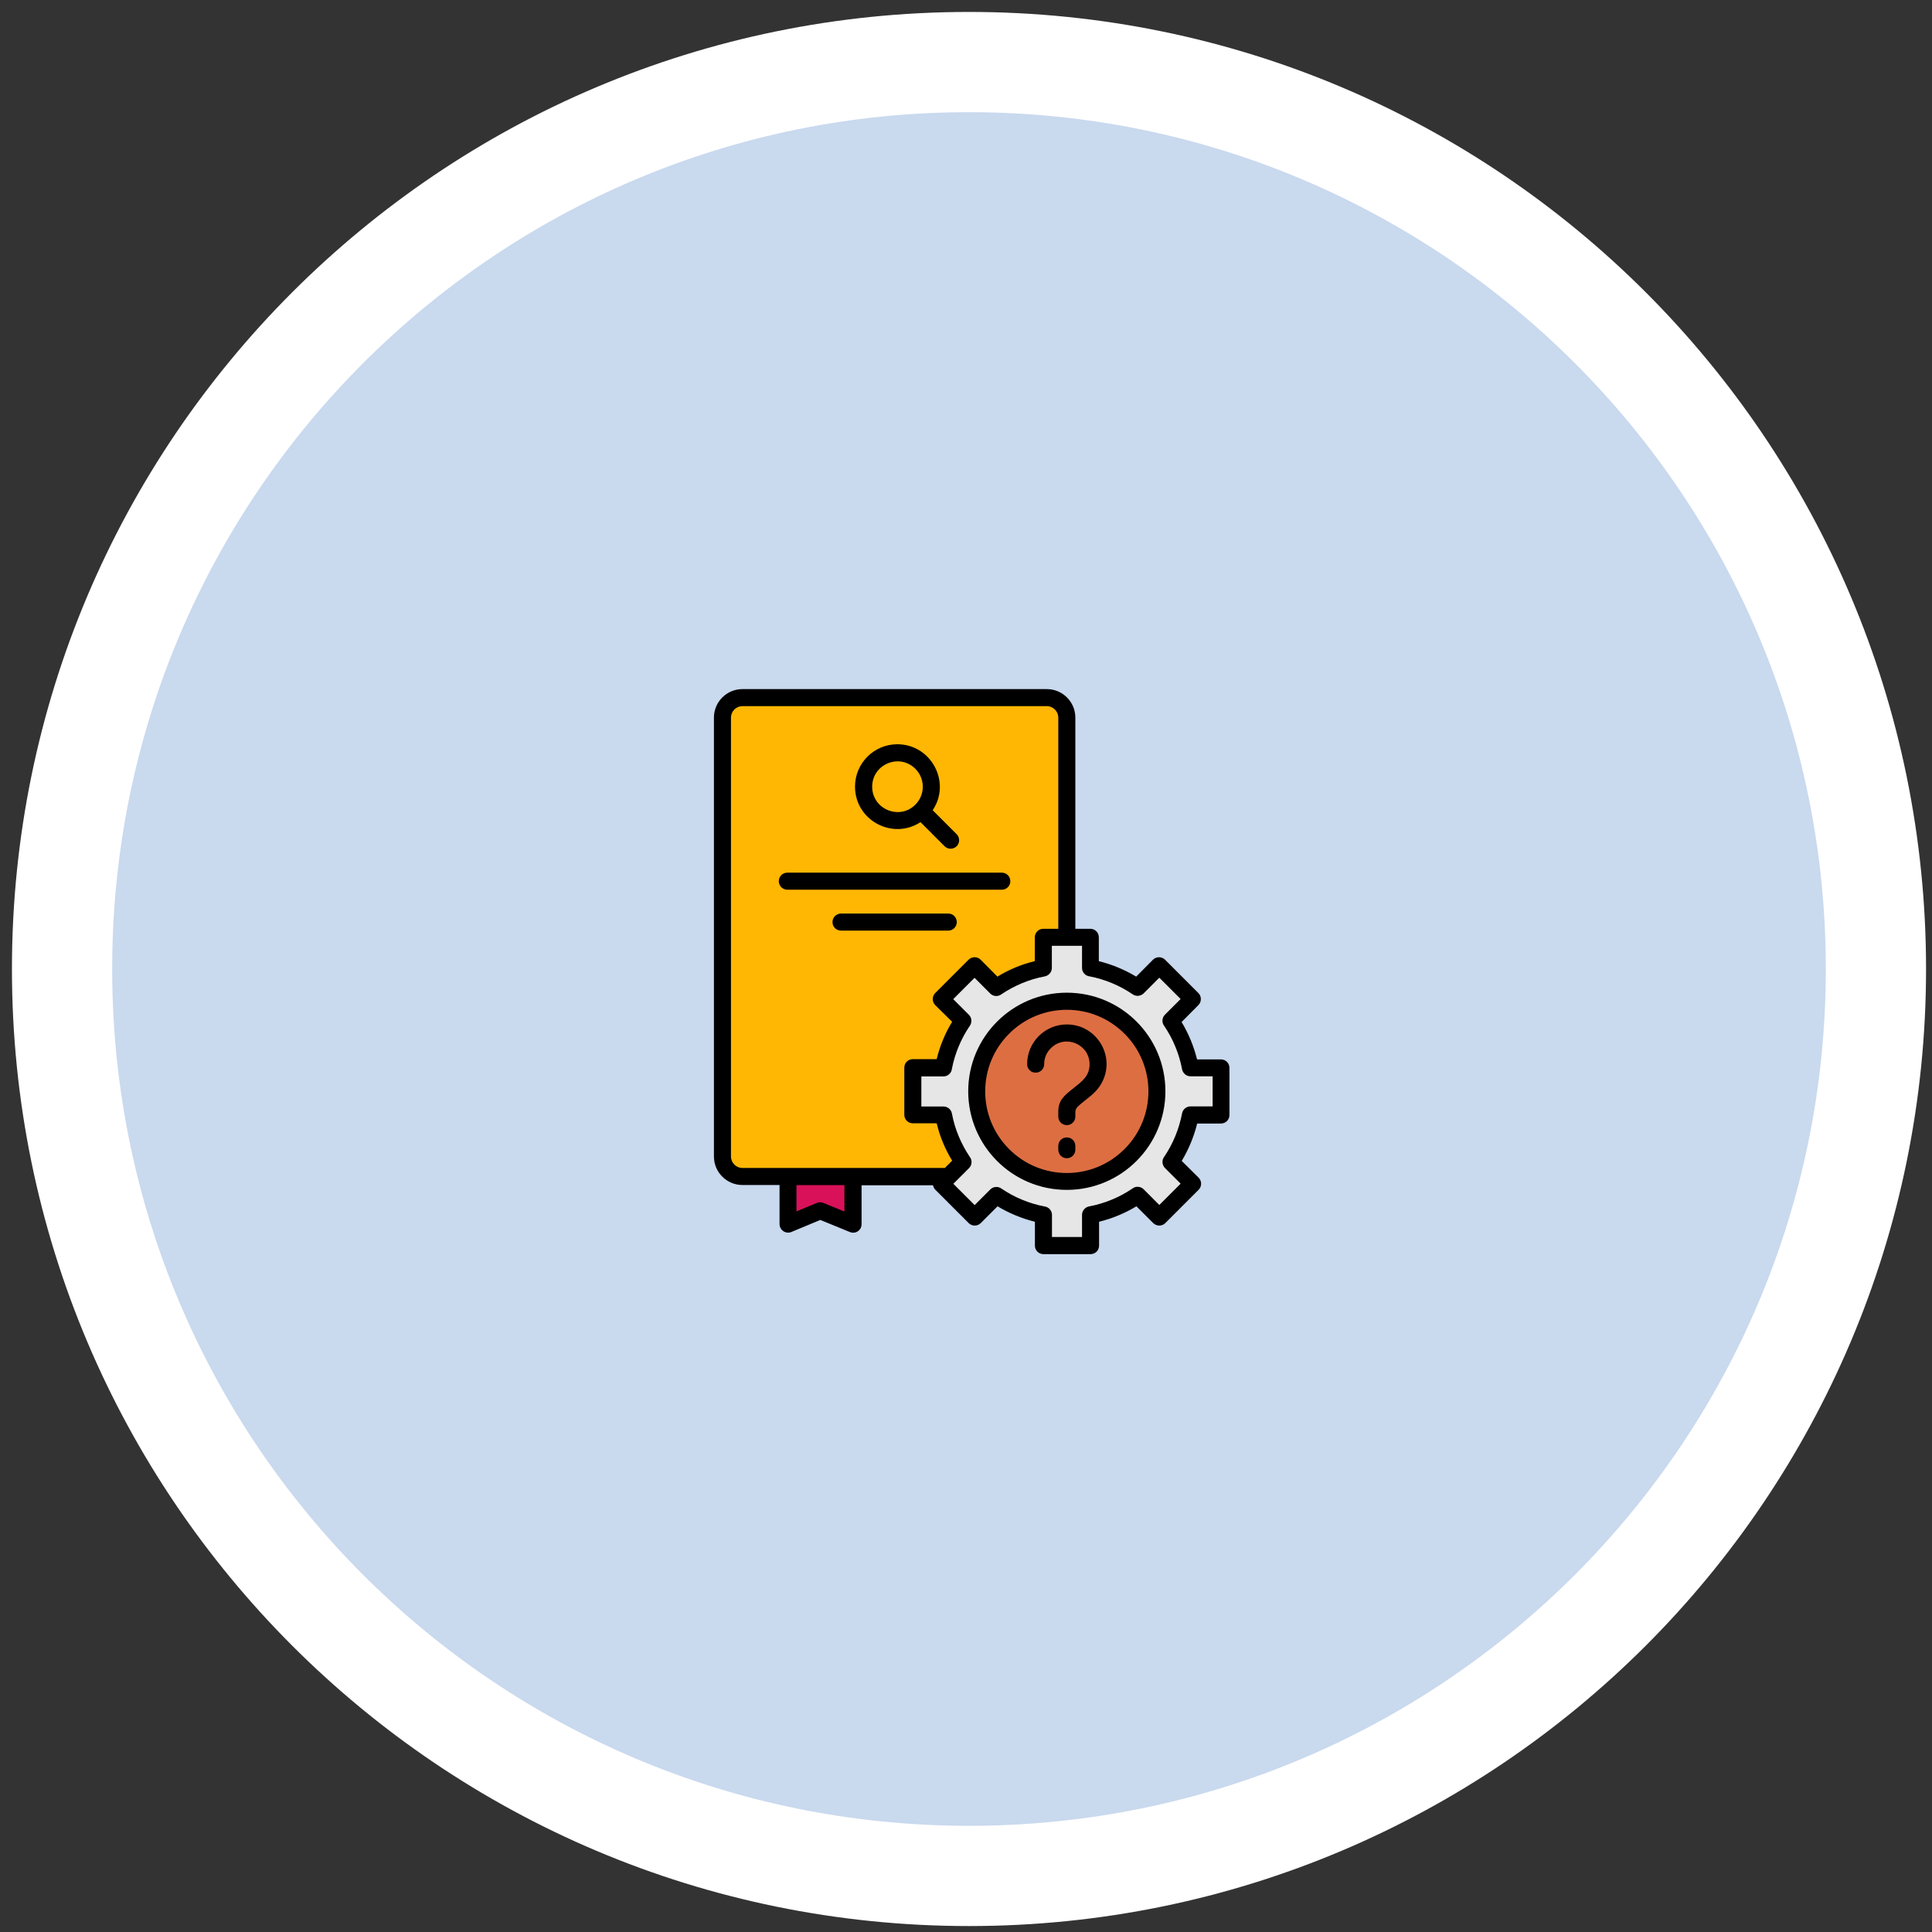 <svg xmlns="http://www.w3.org/2000/svg" width="155" height="155" viewBox="0 0 155 155" fill="none"><rect x="0" y="0" width="155" height="155" fill="#333333" stroke="none"/><path d="M77.74 4.979C117.925 4.979 150.501 37.555 150.502 77.74C150.502 117.925 117.925 150.502 77.74 150.502C37.555 150.501 4.979 117.925 4.979 77.74C4.979 37.555 37.555 4.979 77.74 4.979Z" fill="#C9D9EE" stroke="white" stroke-width="8.042"></path><path fill-rule="evenodd" clip-rule="evenodd" d="M83.986 55.969H59.562C58.684 55.969 57.961 56.691 57.961 57.57V92.785C57.961 93.664 58.684 94.387 59.562 94.387H83.986C84.865 94.387 85.588 93.664 85.588 92.785V57.57C85.588 56.691 84.865 55.969 83.986 55.969Z" fill="#FFB703"></path><path fill-rule="evenodd" clip-rule="evenodd" d="M63.215 94.387H68.42V98.215L65.793 97.141L63.215 98.215V94.387Z" fill="#D81159"></path><path fill-rule="evenodd" clip-rule="evenodd" d="M83.703 75.197H87.482V77.658C88.859 77.922 90.139 78.459 91.252 79.221L92.99 77.482L95.666 80.158L93.918 81.897C94.68 83.019 95.227 84.289 95.481 85.666H97.941V89.445H95.481C95.217 90.822 94.68 92.102 93.918 93.215L95.656 94.953L92.99 97.629L91.252 95.891C90.139 96.652 88.859 97.189 87.482 97.453V99.914H83.703V97.453C82.326 97.189 81.047 96.652 79.934 95.891L78.186 97.629L75.51 94.953L77.248 93.215C76.486 92.092 75.939 90.822 75.686 89.445H73.225V85.666H75.686C75.949 84.289 76.486 83.01 77.248 81.897L75.51 80.158L78.186 77.482L79.924 79.221C81.037 78.459 82.316 77.922 83.693 77.658V75.197H83.703Z" fill="#E6E6E6"></path><path fill-rule="evenodd" clip-rule="evenodd" d="M85.588 80.324C89.582 80.324 92.814 83.557 92.814 87.551C92.814 91.545 89.582 94.777 85.588 94.777C81.594 94.777 78.361 91.545 78.361 87.551C78.361 83.566 81.594 80.324 85.588 80.324Z" fill="#DD6E42"></path><path d="M83.772 85.373C83.772 85.754 83.469 86.057 83.088 86.057C82.707 86.057 82.404 85.754 82.404 85.373C82.404 83.615 83.83 82.189 85.588 82.189C87.912 82.189 89.445 84.592 88.488 86.682C88.137 87.453 87.609 87.844 86.994 88.332C86.203 88.967 86.272 88.947 86.272 89.582C86.272 89.963 85.969 90.266 85.588 90.266C85.207 90.266 84.904 89.963 84.904 89.582V89.191C84.904 88.273 85.363 87.902 86.154 87.277C86.789 86.769 87.414 86.34 87.414 85.383C87.414 83.762 85.451 82.951 84.309 84.094C83.977 84.416 83.772 84.875 83.772 85.373ZM84.904 91.936C84.904 91.555 85.207 91.252 85.588 91.252C85.969 91.252 86.272 91.555 86.272 91.936V92.238C86.272 92.619 85.969 92.922 85.588 92.922C85.207 92.922 84.904 92.619 84.904 92.238V91.936ZM85.588 79.641C89.963 79.641 93.498 83.186 93.498 87.551C93.498 91.916 89.953 95.461 85.588 95.461C81.213 95.461 77.678 91.916 77.678 87.551C77.678 83.186 81.223 79.641 85.588 79.641ZM90.217 82.932C87.658 80.373 83.518 80.373 80.959 82.932C78.4 85.49 78.4 89.631 80.959 92.189C83.518 94.748 87.658 94.748 90.217 92.189C92.775 89.631 92.775 85.481 90.217 82.932ZM83.703 74.514H84.904V57.57C84.904 57.062 84.484 56.652 83.986 56.652H59.562C59.055 56.652 58.645 57.072 58.645 57.57V92.785C58.645 93.293 59.065 93.703 59.562 93.703H75.803L76.389 93.117C75.822 92.189 75.402 91.184 75.148 90.119H73.234C72.853 90.119 72.551 89.816 72.551 89.436V85.656C72.551 85.275 72.853 84.973 73.234 84.973H75.148C75.402 83.918 75.822 82.902 76.389 81.975L75.031 80.637C74.768 80.373 74.768 79.934 75.031 79.67L77.707 76.994C77.971 76.731 78.41 76.731 78.674 76.994L80.022 78.352C80.949 77.785 81.955 77.365 83.019 77.111V75.197C83.019 74.826 83.322 74.514 83.703 74.514ZM86.272 74.514H87.473C87.853 74.514 88.156 74.816 88.156 75.197V77.111C89.211 77.375 90.227 77.795 91.154 78.352L92.502 76.994C92.766 76.731 93.205 76.731 93.469 76.994L96.144 79.67C96.408 79.934 96.408 80.373 96.144 80.637L94.797 81.994C95.353 82.922 95.773 83.928 96.037 84.992H97.951C98.332 84.992 98.635 85.295 98.635 85.676V89.455C98.635 89.846 98.322 90.158 97.893 90.139H96.047C95.783 91.203 95.363 92.209 94.807 93.137L96.164 94.484C96.428 94.748 96.428 95.188 96.164 95.451L93.488 98.127C93.225 98.391 92.795 98.391 92.522 98.127L91.174 96.779C90.246 97.336 89.24 97.756 88.176 98.019V99.934C88.176 100.314 87.873 100.617 87.492 100.617H83.713C83.332 100.617 83.029 100.314 83.029 99.934V98.019C81.975 97.756 80.959 97.336 80.031 96.779L78.684 98.127C78.41 98.391 77.981 98.391 77.717 98.127L75.041 95.451C74.943 95.353 74.875 95.217 74.856 95.09H69.123V98.215C69.123 98.684 68.644 99.064 68.127 98.82L65.812 97.873L63.488 98.84C63.039 99.025 62.541 98.684 62.541 98.205V95.07H59.562C58.303 95.07 57.277 94.045 57.277 92.785V57.57C57.277 56.31 58.303 55.285 59.562 55.285H83.986C85.246 55.285 86.272 56.31 86.272 57.57V74.514ZM86.799 75.881H84.387V77.658C84.387 77.981 84.152 78.264 83.83 78.332C83.195 78.449 82.58 78.635 81.994 78.879C81.418 79.123 80.861 79.416 80.344 79.768C80.08 79.973 79.689 79.953 79.445 79.709L78.186 78.449L76.477 80.158L77.736 81.418C77.961 81.643 78 82.014 77.814 82.287C77.453 82.814 77.15 83.381 76.906 83.967C76.672 84.533 76.486 85.139 76.369 85.754C76.33 86.096 76.037 86.359 75.695 86.359H73.918V88.772H75.695C76.018 88.772 76.301 88.996 76.369 89.328C76.486 89.963 76.672 90.578 76.916 91.164C77.16 91.74 77.453 92.297 77.805 92.814C78.01 93.078 77.99 93.469 77.746 93.713L76.486 94.973L78.195 96.682L79.455 95.422C79.68 95.197 80.051 95.158 80.324 95.344C80.852 95.705 81.408 96.008 82.004 96.252C82.57 96.486 83.176 96.672 83.791 96.789C84.133 96.828 84.397 97.121 84.397 97.463V99.24H86.809V97.463C86.809 97.141 87.043 96.857 87.365 96.789C88 96.672 88.615 96.486 89.201 96.242C89.777 96.008 90.334 95.705 90.852 95.353C91.115 95.148 91.506 95.168 91.75 95.412L93.01 96.672L94.719 94.963L93.459 93.703C93.234 93.469 93.195 93.107 93.381 92.834C94.103 91.779 94.592 90.588 94.836 89.318C94.894 89.006 95.178 88.762 95.51 88.762H97.287V86.35H95.51C95.188 86.35 94.904 86.115 94.836 85.793C94.719 85.158 94.533 84.543 94.289 83.957C94.055 83.381 93.752 82.824 93.4 82.307C93.195 82.043 93.215 81.652 93.459 81.408L94.719 80.148L93.01 78.439L91.75 79.699C91.516 79.924 91.154 79.963 90.881 79.777C90.353 79.416 89.787 79.113 89.201 78.869C88.635 78.635 88.029 78.449 87.414 78.332C87.072 78.293 86.809 78 86.809 77.658V75.881H86.799ZM63.898 95.08V97.189L65.539 96.506C65.695 96.438 65.891 96.438 66.057 96.506L67.746 97.199V95.08H63.898ZM74.826 65.002L76.75 66.926C77.014 67.189 77.014 67.629 76.75 67.893C76.477 68.156 76.047 68.156 75.783 67.893L73.85 65.959C71.603 67.424 68.596 65.812 68.596 63.107C68.596 61.232 70.119 59.709 71.994 59.709C74.719 59.719 76.33 62.766 74.826 65.002ZM73.439 61.682C72.16 60.402 69.973 61.31 69.973 63.117C69.973 64.924 72.17 65.832 73.439 64.553C74.231 63.762 74.231 62.473 73.439 61.682ZM67.473 74.66C67.092 74.66 66.789 74.357 66.789 73.977C66.789 73.596 67.092 73.293 67.473 73.293H76.076C76.457 73.293 76.76 73.596 76.76 73.977C76.76 74.357 76.457 74.66 76.076 74.66H67.473ZM63.166 71.379C62.785 71.379 62.482 71.076 62.482 70.695C62.482 70.314 62.785 70.012 63.166 70.012H80.373C80.754 70.012 81.057 70.314 81.057 70.695C81.057 71.076 80.754 71.379 80.373 71.379H63.166Z" fill="black"></path></svg>